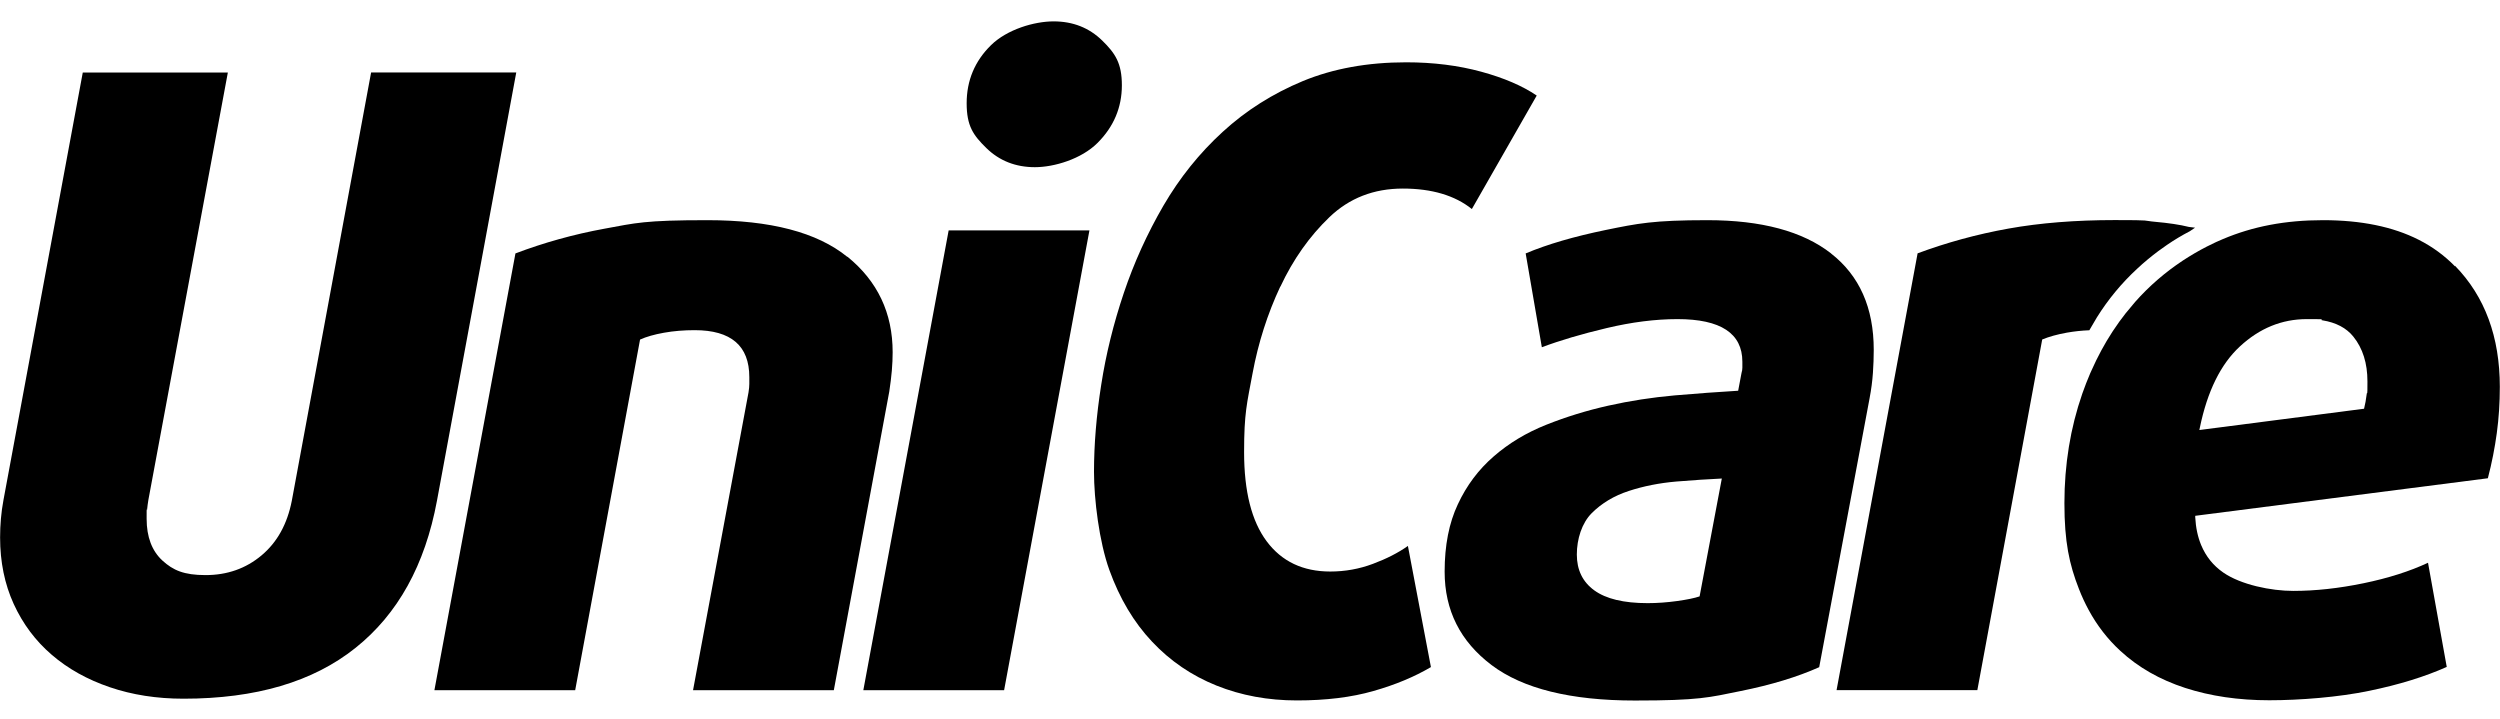 <svg xmlns="http://www.w3.org/2000/svg" xmlns:xlink="http://www.w3.org/1999/xlink" id="Layer_1" viewBox="0 0 2736.5 787.4"><path d="M2687.1,291.4c-11.3-11.6-24.5-21.3-39.5-28.9-28.3-14.4-63.3-21.5-104.8-21.5s-77,6.9-109.6,20.7c-2.4,1-4.7,2.1-7.1,3.1-.6.3-1.3.6-1.9.9-3,1.4-5.9,2.9-8.8,4.3-9,4.6-17.6,9.7-25.9,15.1-19.5,12.9-37,28-52.4,45.4,0,0,0,0,0,0l-9.9,11.9c0,0-.1.1-.2.2-4.9,6.2-9.6,12.7-14,19.4-.3.4-.6.8-.8,1.2-8.6,13.2-16.2,27.3-22.8,42.2-.5,1.1-1,2.2-1.5,3.3-3.1,7.2-5.9,14.5-8.6,22.1-13.1,37.7-19.6,77.7-19.6,120s5.3,66.8,15.9,93.9c3.1,8,6.7,15.7,10.6,22.9,9.3,17.2,20.9,32.1,34.7,44.8,19.6,18.1,43.3,31.6,71,40.6,27.7,9,58.4,13.5,92,13.5s76.3-3.4,109.3-10.3c33-6.8,61.3-15.6,85-26.2l-5.4-30-15.1-84c-19.9,9.3-43.4,16.8-70.5,22.4-27.1,5.6-52.8,8.4-77,8.4s-57.3-6.7-76.6-20.1c-11-7.6-19-17.6-24.2-30-3.7-8.9-5.9-19.1-6.5-30.5,0-.5,0-1.1,0-1.6l9.3-1.2,311-39.9c4.4-16.8,7.6-33.3,9.8-49.5,2.2-16.2,3.3-33,3.3-50.4,0-54.8-16.3-99-49-132.6ZM2407.4,470.7c.2-.9.4-1.9.6-2.8,8.2-39.7,22.8-69.3,43.8-88.7,21.5-19.9,45.9-29.9,73.3-29.9s11.7.4,16.9,1.3c15,2.4,26.4,8.4,34,17.9,10.3,12.8,15.4,29.1,15.4,49s-.3,9.2-.9,14.5c-.6,5.3-1.6,10.4-2.8,15.4l-180.2,23.3Z"></path><g><path d="M406.2,79.4l-86.8,468.8c-5,25.5-16,45.4-33.2,59.8-17.1,14.3-37.5,21.5-61.2,21.5s-35.6-5.3-47.2-15.9c-11.5-10.6-17.3-25.8-17.3-45.8s.1-6.4.5-9.8c.3-3.4.8-7,1.4-10.7L249.4,79.4H90.6L3.8,547.3c-1.3,6.8-2.2,13.7-2.8,20.5-.6,6.8-.9,13.7-.9,20.5,0,26.8,5,51.1,14.9,72.8,10,21.8,23.8,40.3,41.6,55.6,17.7,15.3,38.9,27.1,63.5,35.5,24.6,8.4,51.5,12.6,80.8,12.6,79.1,0,141.8-18.5,188.2-55.6,46.4-37,76.1-90.7,89.2-161.1l86.8-468.8h-158.8Z"></path><path d="M927.4,281.1c-33-26.8-84-40.1-153.1-40.1s-78.6,3.1-112.5,9.3c-33.9,6.2-66.5,15.3-97.6,27.1l-88.7,478.1h154.1l71-383.8c6.8-3.1,15.6-5.6,26.2-7.5,10.6-1.9,21.8-2.8,33.6-2.8,39.8,0,59.8,17.1,59.8,51.4v7.5c0,2.5-.3,5.6-.9,9.3l-60.7,325.9h154.1l60.7-326.9c1.2-8.1,2.2-15.7,2.8-22.9.6-7.1.9-13.9.9-20.1,0-43-16.5-77.8-49.5-104.6Z"></path><path d="M1038.4,252.2l-93.4,503.3h154.1l93.4-503.3h-154.1ZM1206.5,44.4c-14.3-14-32.1-21-53.2-21s-50.9,8.7-68.6,26.1c-17.7,17.4-26.6,38.6-26.6,63.5s7.2,35,21.5,49c14.3,14,32.1,21,53.2,21s50.9-8.9,68.6-26.6c17.7-17.7,26.6-38.8,26.6-63s-7.2-35-21.5-49Z"></path><path d="M1401.5,313.8c14-29.9,31.9-55.2,53.7-76.1,21.8-20.9,48.6-31.3,80.3-31.3s57,7.5,75.6,22.4l71-124.2c-15.6-10.6-35.8-19.3-60.7-26.1-24.9-6.8-52.3-10.3-82.2-10.3-42.3,0-80,6.9-113,20.5-33,13.7-62.3,32.2-87.8,55.6-25.5,23.3-47.1,50.3-64.9,80.8-17.7,30.5-32.2,62.4-43.4,95.7-11.2,33.3-19.5,66.8-24.7,100.4-5.3,33.6-7.9,65.4-7.9,95.3s5.6,76.3,16.8,107.4c11.2,31.1,26.8,57.3,46.7,78.4,19.9,21.2,43.4,37.2,70.5,48.1,27.1,10.9,56.5,16.3,88.2,16.3s59.6-3.4,83.6-10.3c24-6.8,45-15.6,63-26.2l-25.2-132.6c-10.6,7.5-23.3,14-38.3,19.6-14.9,5.6-30.5,8.4-46.7,8.4-29.9,0-53.1-11-69.6-33.1-16.5-22.1-24.7-54.6-24.7-97.6s3.1-53.1,9.3-86.4c6.2-33.3,16.3-64.9,30.3-94.8Z"></path><path d="M2004.3,277.4c-31.1-24.3-76.3-36.4-135.4-36.4s-76.3,3.6-111.1,10.7c-34.9,7.2-64.1,15.7-87.8,25.7l17.7,102.7c19.9-7.5,43.6-14.5,71-21,27.4-6.5,53.2-9.8,77.5-9.8,47.3,0,71,15.6,71,46.7v6.5c0,1.9-.3,3.7-.9,5.6l-3.7,19.6c-21.8,1.3-45,3-69.6,5.1-24.6,2.2-48.7,5.9-72.4,11.2-23.7,5.3-46.4,12.3-68.2,21-21.8,8.7-40.9,20.2-57.4,34.6-16.5,14.3-29.6,31.7-39.2,52.3-9.7,20.5-14.5,45.1-14.5,73.8,0,42.4,17.1,76.4,51.4,102.3,34.2,25.8,86.5,38.8,156.9,38.8s81.4-3.4,115.3-10.3c33.9-6.8,62.7-15.6,86.4-26.2l55.1-294.1c1.9-10,3.1-19.3,3.7-28,.6-8.7.9-17.1.9-25.2,0-46.1-15.6-81.2-46.7-105.5ZM1860.4,652.8c-5.6,1.9-13.9,3.6-24.7,5.1-10.9,1.5-21.6,2.3-32.2,2.3-26.2,0-45.6-4.7-58.4-14-12.8-9.3-19.1-22.4-19.1-39.2s5.4-34.4,16.3-45.3c10.9-10.9,24.4-19,40.6-24.3,16.2-5.3,33.5-8.7,51.8-10.3,18.3-1.5,35-2.6,50-3.3l-24.3,128.9Z"></path><path d="M2402.6,249.3c-1.9,1.3-3.8,2.5-5.6,3.8-8.7,4.5-17,9.5-24.9,14.9-.6.4-1.1.8-1.7,1.2-2.7,1.9-5.3,3.8-8,5.7-8.1,6.1-15.8,12.4-23,19.2-17.2,15.9-31.9,33.7-44.2,53.4,0,0,0,0,0,0l-7.8,13.3c0,0,0,.2-.1.2,0,.2-.2.3-.3.5-8.3.3-16.5,1.2-24.5,2.6-10.6,1.9-19.6,4.4-27.1,7.5l-71,383.8h-154.1l88.7-478.1c31.8-11.8,64.9-20.9,99.5-27.1,34.5-6.2,73.3-9.3,116.3-9.3s29.7.6,44.3,1.9c14.6,1.3,26.9,3.1,36.9,5.6l6.6.8Z"></path></g></svg>